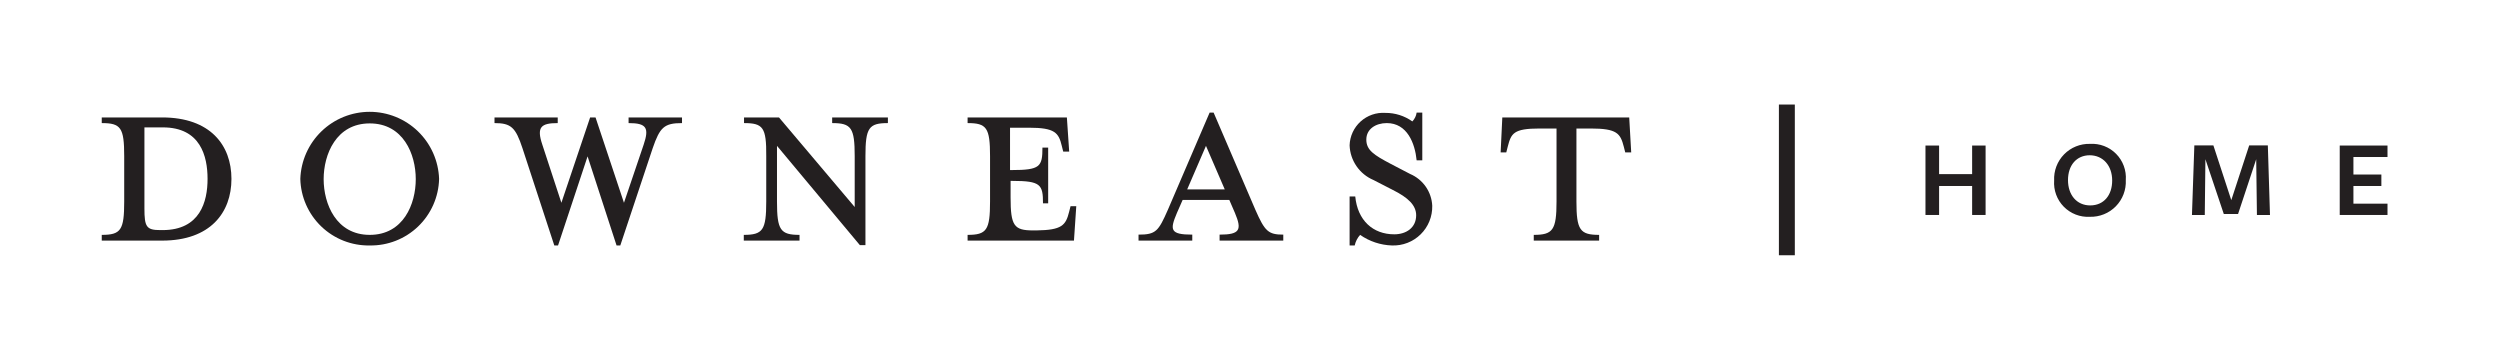 <svg width="314" height="45" viewBox="0 0 314 45" fill="none" xmlns="http://www.w3.org/2000/svg">
<path d="M12.78 29.5C15.18 29.5 15.6 28.9 15.6 25.32V19.61C15.6 16.04 15.18 15.46 12.78 15.46V14.75H20.36C26.43 14.75 29.07 18.25 29.07 22.47C29.07 26.69 26.43 30.22 20.36 30.22H12.78V29.5ZM20.46 16H18.14V26.18C18.14 28.5 18.39 28.9 20.14 28.9H20.42C25.14 28.9 26.07 25.32 26.07 22.47C26.07 19.62 25.18 16 20.46 16Z" fill="#231F20"/>
<path d="M46.44 30.83C44.177 30.87 41.99 30.014 40.357 28.448C38.723 26.881 37.775 24.733 37.72 22.47C37.797 20.21 38.748 18.068 40.374 16.496C42 14.924 44.173 14.045 46.435 14.045C48.697 14.045 50.87 14.924 52.496 16.496C54.122 18.068 55.073 20.21 55.15 22.47C55.095 24.731 54.148 26.878 52.517 28.444C50.885 30.01 48.701 30.868 46.44 30.83V30.83ZM46.44 15.5C42.22 15.5 40.65 19.39 40.65 22.5C40.65 25.61 42.22 29.5 46.44 29.5C50.66 29.5 52.22 25.64 52.22 22.5C52.22 19.36 50.65 15.5 46.44 15.5V15.5Z" fill="#231F20"/>
<path d="M78.37 25.47L80.84 18.18C81.55 16.07 81.23 15.46 78.95 15.46V14.75H85.66V15.46C83.41 15.46 82.88 16 81.98 18.61L77.91 30.83H77.44L73.8 19.64L70.09 30.83H69.62L65.62 18.61C64.76 16 64.19 15.46 62.11 15.46V14.75H70.05V15.46C67.94 15.46 67.37 15.96 68.12 18.18L70.51 25.47L74.12 14.75H74.8L78.37 25.47Z" fill="#231F20"/>
<path d="M93.45 15.46V14.75H97.84L107.35 26V19.61C107.35 16.04 106.92 15.46 104.52 15.46V14.75H111.52V15.46C109.13 15.46 108.7 16.04 108.7 19.61V30.79H108L97.59 18.32V25.32C97.59 28.9 98.02 29.5 100.42 29.5V30.22H93.42V29.5C95.81 29.5 96.24 28.9 96.24 25.32V19.61C96.27 16 95.84 15.46 93.45 15.46Z" fill="#231F20"/>
<path d="M134.28 26.61L134.46 25.9H135.18L134.89 30.22H121.53V29.5C123.92 29.5 124.35 28.9 124.35 25.32V19.61C124.35 16.04 123.92 15.46 121.53 15.46V14.75H134L134.29 19.04H133.54L133.36 18.32C132.97 16.68 132.5 16.04 129.25 16.04H126.86V21.36H127.07C130.65 21.36 130.93 20.93 130.93 18.54H131.65V25.54H131C131 23.18 130.72 22.72 127.14 22.72H126.93V24.79C126.93 28.36 127.36 28.94 129.75 28.94H130.18C133.39 28.9 133.86 28.29 134.28 26.61Z" fill="#231F20"/>
<path d="M147.82 26.75C146.93 28.86 146.93 29.47 149.75 29.47V30.22H143V29.47C145.18 29.47 145.5 29.04 146.68 26.36L151.93 14.14H152.43L157.68 26.36C158.86 29.04 159.29 29.47 161.18 29.47V30.22H153.18V29.47C155.75 29.47 156 28.86 155.11 26.75L154.4 25.11H148.54L147.82 26.75ZM151.47 18.32L149.11 23.79H153.83L151.47 18.32Z" fill="#231F20"/>
<path d="M174.83 30.83C173.396 30.785 172.006 30.323 170.83 29.5C170.492 29.877 170.258 30.335 170.15 30.83H169.51V24.68H170.22C170.51 27.68 172.44 29.43 175.12 29.43C176.65 29.43 177.87 28.58 177.87 27.04C177.87 25.79 176.87 24.82 174.94 23.86L172.51 22.61C171.646 22.245 170.905 21.64 170.374 20.868C169.842 20.095 169.543 19.187 169.51 18.25C169.528 17.685 169.659 17.129 169.896 16.615C170.133 16.102 170.471 15.641 170.891 15.261C171.31 14.881 171.801 14.59 172.335 14.404C172.869 14.218 173.436 14.142 174 14.18C175.215 14.17 176.401 14.544 177.39 15.25C177.683 14.946 177.872 14.558 177.93 14.14H178.64V20.14H177.93C177.72 18 176.75 15.46 174.18 15.46C172.79 15.46 171.61 16.21 171.61 17.53C171.61 18.85 172.54 19.46 174.71 20.6L177.11 21.85C177.903 22.187 178.585 22.741 179.077 23.449C179.569 24.157 179.851 24.989 179.89 25.85C179.904 26.515 179.782 27.175 179.532 27.791C179.282 28.407 178.908 28.965 178.434 29.431C177.96 29.898 177.396 30.262 176.777 30.503C176.157 30.743 175.494 30.855 174.83 30.83V30.83Z" fill="#231F20"/>
<path d="M193.37 16.14C190.09 16.14 189.8 16.75 189.37 18.43L189.19 19.14H188.48L188.69 14.75H204.63L204.88 19.14H204.13L203.95 18.43C203.52 16.75 203.09 16.14 199.8 16.14H198V25.32C198 28.9 198.46 29.5 200.85 29.5V30.22H192.64V29.5C195.03 29.5 195.5 28.9 195.5 25.32V16.14H193.37Z" fill="#231F20"/>
<path d="M247.7 27V23.36H243.55V27H241.84V18.28H243.55V21.87H247.7V18.28H249.39V27H247.7Z" fill="#231F20"/>
<path d="M262.48 27.23C261.876 27.263 261.272 27.167 260.709 26.948C260.145 26.729 259.634 26.393 259.21 25.962C258.786 25.53 258.459 25.014 258.251 24.446C258.042 23.879 257.957 23.273 258 22.67C257.971 22.067 258.067 21.464 258.281 20.899C258.496 20.335 258.824 19.82 259.247 19.389C259.669 18.957 260.176 18.617 260.736 18.39C261.296 18.163 261.896 18.054 262.5 18.07C263.105 18.033 263.711 18.125 264.277 18.341C264.843 18.558 265.357 18.892 265.783 19.323C266.209 19.754 266.538 20.271 266.748 20.84C266.958 21.409 267.044 22.015 267 22.62C267.029 23.226 266.933 23.83 266.717 24.397C266.502 24.963 266.171 25.479 265.747 25.912C265.323 26.345 264.813 26.686 264.251 26.912C263.689 27.139 263.086 27.247 262.48 27.23V27.23ZM262.48 19.5C260.81 19.5 259.74 20.76 259.74 22.62C259.74 24.48 260.83 25.8 262.53 25.8C264.23 25.8 265.29 24.53 265.29 22.67C265.29 20.81 264.15 19.5 262.45 19.5H262.48Z" fill="#231F20"/>
<path d="M283.38 20L281.1 26.88H279.31L277 20L276.92 27H275.31L275.61 18.26H278L280.25 25.14L282.5 18.26H284.84L285.11 27H283.47L283.38 20Z" fill="#231F20"/>
<path d="M293.87 27V18.28H299.87V19.72H295.59V21.92H299.1V23.36H295.59V25.58H299.87V27H293.87Z" fill="#231F20"/>
<path d="M224.43 13.13V32.06" stroke="#231F20" stroke-width="2" stroke-miterlimit="10"/>
</svg>

